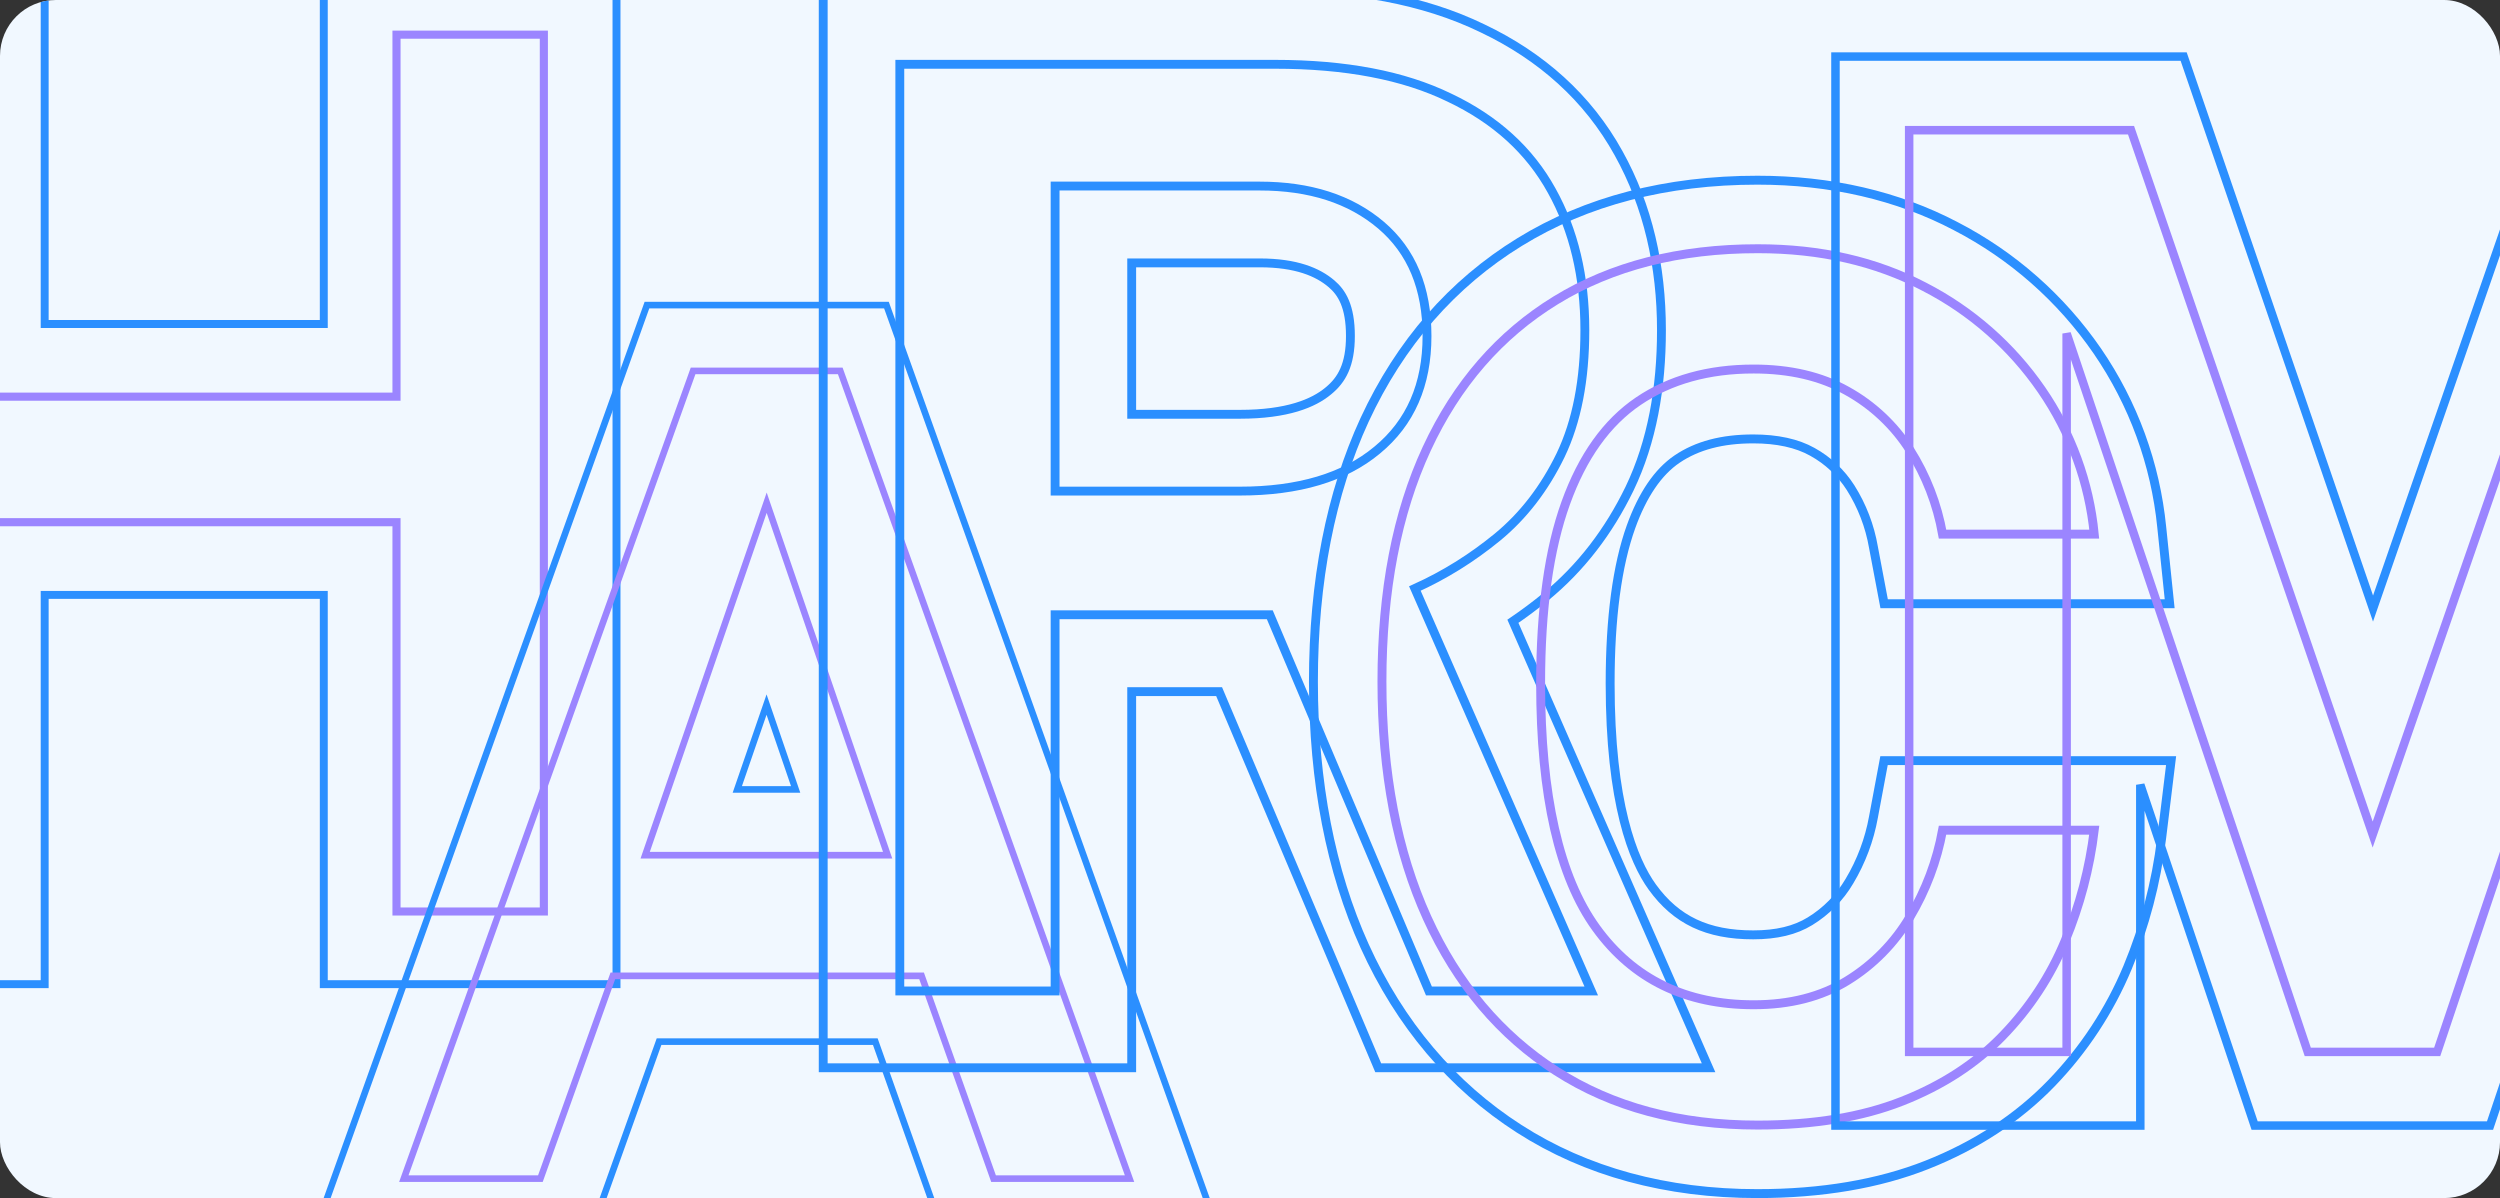 <svg width="313" height="150" viewBox="0 0 313 150" fill="none" xmlns="http://www.w3.org/2000/svg">
<rect x="0" y="0" width="313" height="150" fill="#333333" stroke="none"/>
<g clip-path="url(#clip0_322_73852)">
<rect width="313" height="150" rx="7" fill="#F1F8FF"/>
<path d="M-31.055 -4.76V123.221H5.594V74.48H40.538V123.221H77.186V-4.76H40.538V40.565H5.594V-4.76H-31.055Z" stroke="#2B8FFF" stroke-width="0.994"/>
<path fill-rule="evenodd" clip-rule="evenodd" d="M-22.211 4.08H-3.242V49.404H49.382V4.08H68.35V114.38H49.382V65.64H-3.242V114.38H-22.211V4.08ZM-21.691 4.6V113.86H-3.762V65.12H49.902V113.86H67.83V4.6H49.902V49.924H-3.762V4.6H-21.691Z" fill="#9B85FF" stroke="#9B85FF" stroke-width="0.497"/>
<g clip-path="url(#clip1_322_73852)">
<path d="M118.589 155.8L109.588 130.415H82.511L73.439 155.8H38.879L80.997 38.2H110.983L153.098 155.8H118.589ZM99.615 98.837L95.972 88.213L92.31 98.837H99.615Z" stroke="#2B8FFF" stroke-width="0.828"/>
<path d="M50.559 147.564L86.776 46.435H105.2L141.418 147.564H124.391L115.382 122.179H76.729L67.657 147.564H50.559ZM80.775 107.072H111.133L95.988 62.94L80.775 107.072Z" stroke="#9B85FF" stroke-width="0.828"/>
</g>
<path fill-rule="evenodd" clip-rule="evenodd" d="M213.914 133.687H172.553L152.631 86.589H141.688V133.687H103.066V-1.567H159.62C169.366 -1.567 178.191 -0.053 185.605 3.548C192.943 7.034 198.797 12.216 202.644 19.181C206.339 25.816 208.014 33.311 208.014 41.347C208.014 48.55 206.844 55.286 204.026 61.162L204.015 61.184L204.005 61.205C201.434 66.498 197.968 71.063 193.542 74.701L193.536 74.707L193.529 74.712C192.196 75.803 190.825 76.828 189.415 77.785L213.914 133.687ZM177.142 73.682C180.822 72.024 184.263 69.884 187.463 67.263C190.717 64.589 193.357 61.165 195.384 56.993C197.411 52.767 198.424 47.552 198.424 41.347C198.424 34.661 197.037 28.831 194.264 23.856C191.49 18.828 187.223 14.95 181.462 12.222C175.755 9.441 168.475 8.05 159.62 8.05H112.656V124.07H132.098V76.972H158.98L178.902 124.07H199.224L177.142 73.682ZM172.422 56.351C176.582 52.928 178.662 48.167 178.662 42.069C178.662 36.079 176.742 31.452 172.902 28.189C169.061 24.926 163.994 23.294 157.7 23.294H132.098V61.486H155.22C162.581 61.486 168.315 59.775 172.422 56.351ZM141.688 51.869H155.22C161.184 51.869 164.459 50.483 166.292 48.955L166.315 48.936L166.339 48.916C167.973 47.571 169.072 45.709 169.072 42.069C169.072 38.322 167.985 36.616 166.703 35.527C164.995 34.075 162.31 32.912 157.7 32.912H141.688V51.869Z" stroke="#2B8FFF" stroke-width="1.109"/>
<path d="M220.035 149.44C208.62 149.44 198.582 146.706 190.194 141.319C181.807 135.932 175.284 128.228 170.851 118.441C166.61 109.065 164.441 97.921 164.441 85.337C164.441 72.753 166.61 61.759 170.843 52.574C175.287 42.978 181.83 35.483 190.269 30.298C198.619 25.16 208.635 22.56 220.035 22.56C229.224 22.56 237.568 24.492 244.837 28.305C251.947 31.977 258.042 37.348 262.581 43.941C267.088 50.501 269.864 58.094 270.65 66.015L271.642 75.588H235.894L234.555 68.509C234.099 65.864 233.127 63.335 231.696 61.065C230.501 59.188 228.853 57.642 226.905 56.569C224.991 55.496 222.502 54.952 219.509 54.952C215.6 54.952 212.48 55.78 209.968 57.478C207.588 59.092 205.648 61.939 204.205 65.945C202.471 70.768 201.589 77.367 201.589 85.557C201.589 100.6 204.46 107.726 206.868 111.059C209.861 115.198 213.758 117.044 219.506 117.044C222.418 117.044 224.742 116.489 226.607 115.343C228.644 114.1 230.342 112.373 231.551 110.315C233.026 107.849 234.044 105.138 234.555 102.31L235.88 95.231H271.821L270.633 104.963C269.956 110.511 268.526 115.941 266.383 121.103C264.137 126.496 260.901 131.42 256.842 135.62C252.649 139.959 247.399 143.408 241.229 145.847C235.203 148.23 228.073 149.44 220.035 149.44Z" stroke="#2B8FFF" stroke-width="1.117"/>
<path d="M220.083 140.86C210.281 140.86 201.87 138.607 194.852 134.101C187.834 129.595 182.441 123.197 178.675 114.906C174.907 106.612 173.021 96.755 173.02 85.336C173.02 73.963 174.891 64.241 178.634 56.169C182.377 48.096 187.759 41.907 194.779 37.6C201.798 33.293 210.232 31.14 220.083 31.14C227.916 31.14 234.862 32.727 240.921 35.901C246.799 38.92 251.838 43.347 255.587 48.787C259.29 54.159 261.565 60.383 262.2 66.874H243.209C242.543 63.122 241.15 59.535 239.108 56.316C237.141 53.24 234.437 50.703 231.24 48.935C227.99 47.114 224.099 46.203 219.567 46.202C213.902 46.202 209.087 47.544 205.121 50.227C201.156 52.911 198.127 57.156 196.035 62.962C193.936 68.77 192.886 76.301 192.886 85.556C192.886 99.584 195.206 109.798 199.846 116.199C204.486 122.6 211.06 125.799 219.567 125.795C224.097 125.795 227.988 124.799 231.24 122.807C234.476 120.831 237.177 118.092 239.108 114.831C241.117 111.476 242.506 107.788 243.209 103.942H262.2C261.622 108.714 260.391 113.384 258.542 117.822C256.712 122.227 254.068 126.247 250.747 129.673C247.396 133.15 243.197 135.882 238.148 137.869C233.1 139.855 227.079 140.852 220.083 140.86Z" stroke="#9B85FF" stroke-width="1.117"/>
<path d="M326.311 140.92V97.607L311.751 140.92H282.279L267.966 98.256V140.92H229.801V7.08H273.393L297.103 76.193L321.065 7.08H364.476V140.92H326.311Z" stroke="#2B8FFF" stroke-width="1.063"/>
<path d="M239.027 131.697V16.301H266.805L297.059 104.485L327.632 16.301H355.256V131.697H335.534V41.2L305.136 131.697H288.932L258.743 41.757V131.697H239.027Z" stroke="#9B85FF" stroke-width="1.063"/>
</g>
<defs>
<clipPath id="clip0_322_73852">
<rect width="313" height="150" rx="7" fill="white"/>
</clipPath>
<clipPath id="clip1_322_73852">
<rect width="120" height="120" fill="white" transform="translate(36 37)"/>
</clipPath>
</defs>
</svg>
